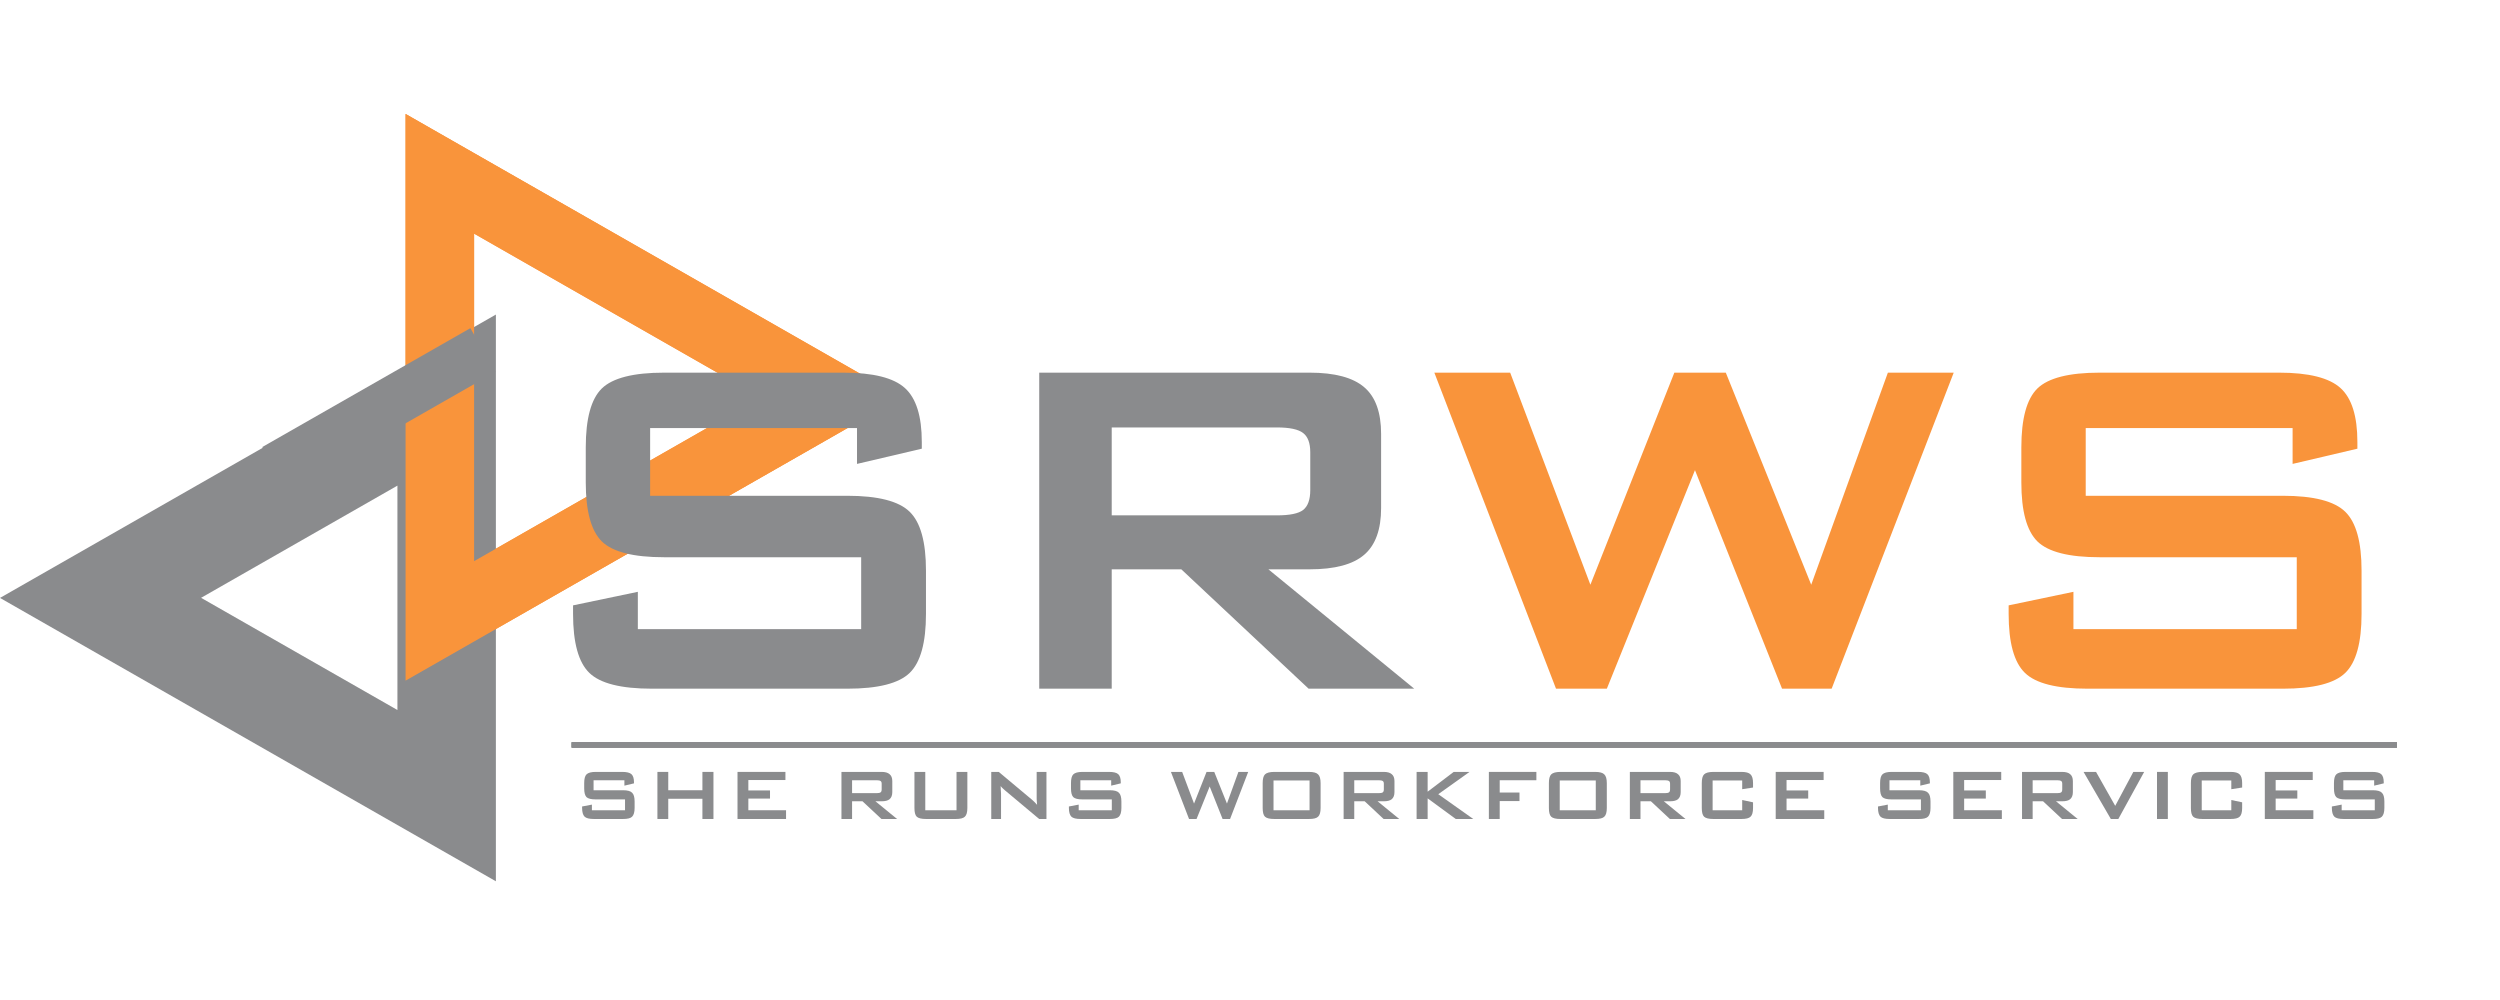 <?xml version="1.0" encoding="UTF-8"?>
<svg xmlns="http://www.w3.org/2000/svg" xmlns:xlink="http://www.w3.org/1999/xlink" width="250" zoomAndPan="magnify" viewBox="0 0 187.5 75" height="100" preserveAspectRatio="xMidYMid meet" version="1.0">
  <defs>
    <g></g>
    <clipPath id="d66302d1f2">
      <path d="M 30.418 8.496 L 67.605 8.496 L 67.605 51.098 L 30.418 51.098 Z M 30.418 8.496 " clip-rule="nonzero"></path>
    </clipPath>
    <clipPath id="1685e13d9c">
      <path d="M 67.605 29.797 L 30.332 51.098 L 30.332 8.496 Z M 67.605 29.797 " clip-rule="nonzero"></path>
    </clipPath>
    <clipPath id="a19dd74541">
      <path d="M 0 23.543 L 37.191 23.543 L 37.191 66.145 L 0 66.145 Z M 0 23.543 " clip-rule="nonzero"></path>
    </clipPath>
    <clipPath id="78e6c434ab">
      <path d="M 0 44.844 L 37.277 23.543 L 37.277 66.145 Z M 0 44.844 " clip-rule="nonzero"></path>
    </clipPath>
    <clipPath id="d3d1c4cc61">
      <path d="M 30.418 8.496 L 67.605 8.496 L 67.605 51.098 L 30.418 51.098 Z M 30.418 8.496 " clip-rule="nonzero"></path>
    </clipPath>
    <clipPath id="720bf02a4b">
      <path d="M 67.605 29.797 L 30.332 51.098 L 30.332 8.496 Z M 67.605 29.797 " clip-rule="nonzero"></path>
    </clipPath>
    <clipPath id="e2fde4bed6">
      <path d="M 19 24 L 38 24 L 38 37 L 19 37 Z M 19 24 " clip-rule="nonzero"></path>
    </clipPath>
    <clipPath id="25c7e7d423">
      <path d="M 19.672 33.527 L 35.289 24.605 L 37.168 27.891 L 21.551 36.816 Z M 19.672 33.527 " clip-rule="nonzero"></path>
    </clipPath>
    <clipPath id="e310d51f83">
      <path d="M 19.672 33.527 L 35.281 24.609 L 37.16 27.898 L 21.551 36.816 Z M 19.672 33.527 " clip-rule="nonzero"></path>
    </clipPath>
  </defs>
  <g clip-path="url(#d66302d1f2)">
    <g clip-path="url(#1685e13d9c)">
      <path stroke-linecap="butt" transform="matrix(0, 0.4, -0.4, 0, 67.606, 8.498)" fill="none" stroke-linejoin="miter" d="M 53.265 0.002 L 106.534 93.215 L -0.004 93.215 Z M 53.265 0.002 " stroke="#f9943b" stroke-width="26.188" stroke-opacity="1" stroke-miterlimit="4"></path>
    </g>
  </g>
  <path stroke-linecap="butt" transform="matrix(0.4, 0, 0, 0.4, 42.877, 55.672)" fill="none" stroke-linejoin="miter" d="M -0.004 0.498 L 342.232 0.498 " stroke="#8a8b8d" stroke-width="1" stroke-opacity="1" stroke-miterlimit="4"></path>
  <path stroke-linecap="butt" transform="matrix(0.4, 0, 0, 0.4, 42.877, 55.672)" fill="none" stroke-linejoin="miter" d="M -0.004 0.498 L 342.232 0.498 " stroke="#8a8b8d" stroke-width="1" stroke-opacity="1" stroke-miterlimit="4"></path>
  <path stroke-linecap="butt" transform="matrix(0.4, 0, 0, 0.4, 42.877, 55.672)" fill="none" stroke-linejoin="miter" d="M -0.004 0.498 L 342.232 0.498 " stroke="#8a8b8d" stroke-width="1" stroke-opacity="1" stroke-miterlimit="4"></path>
  <g fill="#8a8b8d" fill-opacity="1">
    <g transform="translate(42.877, 61.424)">
      <g>
        <path d="M 3.953 -2.906 L 1.641 -2.906 L 1.641 -2.156 L 3.844 -2.156 C 4.188 -2.156 4.414 -2.094 4.531 -1.969 C 4.656 -1.852 4.719 -1.633 4.719 -1.312 L 4.719 -0.828 C 4.719 -0.516 4.656 -0.297 4.531 -0.172 C 4.414 -0.055 4.188 0 3.844 0 L 1.672 0 C 1.328 0 1.094 -0.055 0.969 -0.172 C 0.844 -0.297 0.781 -0.516 0.781 -0.828 L 0.781 -0.938 L 1.516 -1.078 L 1.516 -0.656 L 4 -0.656 L 4 -1.469 L 1.797 -1.469 C 1.461 -1.469 1.234 -1.523 1.109 -1.641 C 0.992 -1.766 0.938 -1.984 0.938 -2.297 L 0.938 -2.688 C 0.938 -3.008 0.992 -3.227 1.109 -3.344 C 1.234 -3.469 1.461 -3.531 1.797 -3.531 L 3.797 -3.531 C 4.129 -3.531 4.359 -3.473 4.484 -3.359 C 4.609 -3.242 4.672 -3.039 4.672 -2.75 L 4.672 -2.672 L 3.953 -2.5 Z M 3.953 -2.906 "></path>
      </g>
    </g>
  </g>
  <g fill="#8a8b8d" fill-opacity="1">
    <g transform="translate(48.4, 61.424)">
      <g>
        <path d="M 0.906 0 L 0.906 -3.531 L 1.719 -3.531 L 1.719 -2.156 L 4.281 -2.156 L 4.281 -3.531 L 5.109 -3.531 L 5.109 0 L 4.281 0 L 4.281 -1.516 L 1.719 -1.516 L 1.719 0 Z M 0.906 0 "></path>
      </g>
    </g>
  </g>
  <g fill="#8a8b8d" fill-opacity="1">
    <g transform="translate(54.407, 61.424)">
      <g>
        <path d="M 0.906 0 L 0.906 -3.531 L 4.5 -3.531 L 4.5 -2.922 L 1.719 -2.922 L 1.719 -2.141 L 3.344 -2.141 L 3.344 -1.531 L 1.719 -1.531 L 1.719 -0.656 L 4.547 -0.656 L 4.547 0 Z M 0.906 0 "></path>
      </g>
    </g>
  </g>
  <g fill="#8a8b8d" fill-opacity="1">
    <g transform="translate(59.56, 61.424)">
      <g></g>
    </g>
  </g>
  <g fill="#8a8b8d" fill-opacity="1">
    <g transform="translate(62.203, 61.424)">
      <g>
        <path d="M 3.547 -2.906 L 1.703 -2.906 L 1.703 -1.938 L 3.547 -1.938 C 3.691 -1.938 3.789 -1.957 3.844 -2 C 3.895 -2.039 3.922 -2.113 3.922 -2.219 L 3.922 -2.641 C 3.922 -2.742 3.895 -2.812 3.844 -2.844 C 3.789 -2.883 3.691 -2.906 3.547 -2.906 Z M 0.906 0 L 0.906 -3.531 L 3.922 -3.531 C 4.191 -3.531 4.391 -3.473 4.516 -3.359 C 4.648 -3.254 4.719 -3.082 4.719 -2.844 L 4.719 -2.016 C 4.719 -1.773 4.648 -1.598 4.516 -1.484 C 4.391 -1.379 4.191 -1.328 3.922 -1.328 L 3.453 -1.328 L 5.078 0 L 3.906 0 L 2.484 -1.328 L 1.703 -1.328 L 1.703 0 Z M 0.906 0 "></path>
      </g>
    </g>
  </g>
  <g fill="#8a8b8d" fill-opacity="1">
    <g transform="translate(67.677, 61.424)">
      <g>
        <path d="M 1.719 -3.531 L 1.719 -0.656 L 4.062 -0.656 L 4.062 -3.531 L 4.875 -3.531 L 4.875 -0.828 C 4.875 -0.504 4.812 -0.285 4.688 -0.172 C 4.57 -0.055 4.344 0 4 0 L 1.781 0 C 1.438 0 1.203 -0.055 1.078 -0.172 C 0.961 -0.285 0.906 -0.504 0.906 -0.828 L 0.906 -3.531 Z M 1.719 -3.531 "></path>
      </g>
    </g>
  </g>
  <g fill="#8a8b8d" fill-opacity="1">
    <g transform="translate(73.453, 61.424)">
      <g>
        <path d="M 0.891 0 L 0.891 -3.531 L 1.453 -3.531 L 3.938 -1.453 C 4.02 -1.379 4.094 -1.312 4.156 -1.25 C 4.219 -1.188 4.273 -1.125 4.328 -1.062 C 4.316 -1.258 4.305 -1.398 4.297 -1.484 C 4.297 -1.566 4.297 -1.629 4.297 -1.672 L 4.297 -3.531 L 5.031 -3.531 L 5.031 0 L 4.484 0 L 1.891 -2.172 C 1.828 -2.234 1.77 -2.285 1.719 -2.328 C 1.676 -2.367 1.633 -2.414 1.594 -2.469 C 1.602 -2.352 1.609 -2.25 1.609 -2.156 C 1.617 -2.062 1.625 -1.977 1.625 -1.906 L 1.625 0 Z M 0.891 0 "></path>
      </g>
    </g>
  </g>
  <g fill="#8a8b8d" fill-opacity="1">
    <g transform="translate(79.386, 61.424)">
      <g>
        <path d="M 3.953 -2.906 L 1.641 -2.906 L 1.641 -2.156 L 3.844 -2.156 C 4.188 -2.156 4.414 -2.094 4.531 -1.969 C 4.656 -1.852 4.719 -1.633 4.719 -1.312 L 4.719 -0.828 C 4.719 -0.516 4.656 -0.297 4.531 -0.172 C 4.414 -0.055 4.188 0 3.844 0 L 1.672 0 C 1.328 0 1.094 -0.055 0.969 -0.172 C 0.844 -0.297 0.781 -0.516 0.781 -0.828 L 0.781 -0.938 L 1.516 -1.078 L 1.516 -0.656 L 4 -0.656 L 4 -1.469 L 1.797 -1.469 C 1.461 -1.469 1.234 -1.523 1.109 -1.641 C 0.992 -1.766 0.938 -1.984 0.938 -2.297 L 0.938 -2.688 C 0.938 -3.008 0.992 -3.227 1.109 -3.344 C 1.234 -3.469 1.461 -3.531 1.797 -3.531 L 3.797 -3.531 C 4.129 -3.531 4.359 -3.473 4.484 -3.359 C 4.609 -3.242 4.672 -3.039 4.672 -2.75 L 4.672 -2.672 L 3.953 -2.5 Z M 3.953 -2.906 "></path>
      </g>
    </g>
  </g>
  <g fill="#8a8b8d" fill-opacity="1">
    <g transform="translate(84.91, 61.424)">
      <g></g>
    </g>
  </g>
  <g fill="#8a8b8d" fill-opacity="1">
    <g transform="translate(87.553, 61.424)">
      <g>
        <path d="M 1.625 0 L 0.266 -3.531 L 1.109 -3.531 L 2 -1.156 L 2.938 -3.531 L 3.516 -3.531 L 4.469 -1.156 L 5.328 -3.531 L 6.062 -3.531 L 4.703 0 L 4.141 0 L 3.172 -2.438 L 2.188 0 Z M 1.625 0 "></path>
      </g>
    </g>
  </g>
  <g fill="#8a8b8d" fill-opacity="1">
    <g transform="translate(93.873, 61.424)">
      <g>
        <path d="M 0.828 -2.688 C 0.828 -3.008 0.883 -3.227 1 -3.344 C 1.125 -3.469 1.359 -3.531 1.703 -3.531 L 4.297 -3.531 C 4.641 -3.531 4.867 -3.469 4.984 -3.344 C 5.109 -3.227 5.172 -3.008 5.172 -2.688 L 5.172 -0.828 C 5.172 -0.504 5.109 -0.285 4.984 -0.172 C 4.867 -0.055 4.641 0 4.297 0 L 1.703 0 C 1.359 0 1.125 -0.055 1 -0.172 C 0.883 -0.285 0.828 -0.504 0.828 -0.828 Z M 1.641 -0.656 L 4.344 -0.656 L 4.344 -2.891 L 1.641 -2.891 Z M 1.641 -0.656 "></path>
      </g>
    </g>
  </g>
  <g fill="#8a8b8d" fill-opacity="1">
    <g transform="translate(99.866, 61.424)">
      <g>
        <path d="M 3.547 -2.906 L 1.703 -2.906 L 1.703 -1.938 L 3.547 -1.938 C 3.691 -1.938 3.789 -1.957 3.844 -2 C 3.895 -2.039 3.922 -2.113 3.922 -2.219 L 3.922 -2.641 C 3.922 -2.742 3.895 -2.812 3.844 -2.844 C 3.789 -2.883 3.691 -2.906 3.547 -2.906 Z M 0.906 0 L 0.906 -3.531 L 3.922 -3.531 C 4.191 -3.531 4.391 -3.473 4.516 -3.359 C 4.648 -3.254 4.719 -3.082 4.719 -2.844 L 4.719 -2.016 C 4.719 -1.773 4.648 -1.598 4.516 -1.484 C 4.391 -1.379 4.191 -1.328 3.922 -1.328 L 3.453 -1.328 L 5.078 0 L 3.906 0 L 2.484 -1.328 L 1.703 -1.328 L 1.703 0 Z M 0.906 0 "></path>
      </g>
    </g>
  </g>
  <g fill="#8a8b8d" fill-opacity="1">
    <g transform="translate(105.339, 61.424)">
      <g>
        <path d="M 0.906 0 L 0.906 -3.531 L 1.734 -3.531 L 1.734 -2.047 L 3.688 -3.531 L 4.875 -3.531 L 2.531 -1.859 L 5.156 0 L 3.844 0 L 1.734 -1.547 L 1.734 0 Z M 0.906 0 "></path>
      </g>
    </g>
  </g>
  <g fill="#8a8b8d" fill-opacity="1">
    <g transform="translate(110.759, 61.424)">
      <g>
        <path d="M 0.906 0 L 0.906 -3.531 L 4.469 -3.531 L 4.469 -2.906 L 1.719 -2.906 L 1.719 -1.984 L 3.203 -1.984 L 3.203 -1.344 L 1.719 -1.344 L 1.719 0 Z M 0.906 0 "></path>
      </g>
    </g>
  </g>
  <g fill="#8a8b8d" fill-opacity="1">
    <g transform="translate(115.339, 61.424)">
      <g>
        <path d="M 0.828 -2.688 C 0.828 -3.008 0.883 -3.227 1 -3.344 C 1.125 -3.469 1.359 -3.531 1.703 -3.531 L 4.297 -3.531 C 4.641 -3.531 4.867 -3.469 4.984 -3.344 C 5.109 -3.227 5.172 -3.008 5.172 -2.688 L 5.172 -0.828 C 5.172 -0.504 5.109 -0.285 4.984 -0.172 C 4.867 -0.055 4.641 0 4.297 0 L 1.703 0 C 1.359 0 1.125 -0.055 1 -0.172 C 0.883 -0.285 0.828 -0.504 0.828 -0.828 Z M 1.641 -0.656 L 4.344 -0.656 L 4.344 -2.891 L 1.641 -2.891 Z M 1.641 -0.656 "></path>
      </g>
    </g>
  </g>
  <g fill="#8a8b8d" fill-opacity="1">
    <g transform="translate(121.333, 61.424)">
      <g>
        <path d="M 3.547 -2.906 L 1.703 -2.906 L 1.703 -1.938 L 3.547 -1.938 C 3.691 -1.938 3.789 -1.957 3.844 -2 C 3.895 -2.039 3.922 -2.113 3.922 -2.219 L 3.922 -2.641 C 3.922 -2.742 3.895 -2.812 3.844 -2.844 C 3.789 -2.883 3.691 -2.906 3.547 -2.906 Z M 0.906 0 L 0.906 -3.531 L 3.922 -3.531 C 4.191 -3.531 4.391 -3.473 4.516 -3.359 C 4.648 -3.254 4.719 -3.082 4.719 -2.844 L 4.719 -2.016 C 4.719 -1.773 4.648 -1.598 4.516 -1.484 C 4.391 -1.379 4.191 -1.328 3.922 -1.328 L 3.453 -1.328 L 5.078 0 L 3.906 0 L 2.484 -1.328 L 1.703 -1.328 L 1.703 0 Z M 0.906 0 "></path>
      </g>
    </g>
  </g>
  <g fill="#8a8b8d" fill-opacity="1">
    <g transform="translate(126.806, 61.424)">
      <g>
        <path d="M 3.859 -2.891 L 1.641 -2.891 L 1.641 -0.656 L 3.859 -0.656 L 3.859 -1.422 L 4.672 -1.25 L 4.672 -0.828 C 4.672 -0.504 4.609 -0.285 4.484 -0.172 C 4.367 -0.055 4.141 0 3.797 0 L 1.703 0 C 1.359 0 1.125 -0.055 1 -0.172 C 0.883 -0.285 0.828 -0.504 0.828 -0.828 L 0.828 -2.688 C 0.828 -3.008 0.883 -3.227 1 -3.344 C 1.125 -3.469 1.359 -3.531 1.703 -3.531 L 3.797 -3.531 C 4.141 -3.531 4.367 -3.469 4.484 -3.344 C 4.609 -3.227 4.672 -3.008 4.672 -2.688 L 4.672 -2.359 L 3.859 -2.234 Z M 3.859 -2.891 "></path>
      </g>
    </g>
  </g>
  <g fill="#8a8b8d" fill-opacity="1">
    <g transform="translate(132.272, 61.424)">
      <g>
        <path d="M 0.906 0 L 0.906 -3.531 L 4.5 -3.531 L 4.5 -2.922 L 1.719 -2.922 L 1.719 -2.141 L 3.344 -2.141 L 3.344 -1.531 L 1.719 -1.531 L 1.719 -0.656 L 4.547 -0.656 L 4.547 0 Z M 0.906 0 "></path>
      </g>
    </g>
  </g>
  <g fill="#8a8b8d" fill-opacity="1">
    <g transform="translate(137.426, 61.424)">
      <g></g>
    </g>
  </g>
  <g fill="#8a8b8d" fill-opacity="1">
    <g transform="translate(140.069, 61.424)">
      <g>
        <path d="M 3.953 -2.906 L 1.641 -2.906 L 1.641 -2.156 L 3.844 -2.156 C 4.188 -2.156 4.414 -2.094 4.531 -1.969 C 4.656 -1.852 4.719 -1.633 4.719 -1.312 L 4.719 -0.828 C 4.719 -0.516 4.656 -0.297 4.531 -0.172 C 4.414 -0.055 4.188 0 3.844 0 L 1.672 0 C 1.328 0 1.094 -0.055 0.969 -0.172 C 0.844 -0.297 0.781 -0.516 0.781 -0.828 L 0.781 -0.938 L 1.516 -1.078 L 1.516 -0.656 L 4 -0.656 L 4 -1.469 L 1.797 -1.469 C 1.461 -1.469 1.234 -1.523 1.109 -1.641 C 0.992 -1.766 0.938 -1.984 0.938 -2.297 L 0.938 -2.688 C 0.938 -3.008 0.992 -3.227 1.109 -3.344 C 1.234 -3.469 1.461 -3.531 1.797 -3.531 L 3.797 -3.531 C 4.129 -3.531 4.359 -3.473 4.484 -3.359 C 4.609 -3.242 4.672 -3.039 4.672 -2.75 L 4.672 -2.672 L 3.953 -2.5 Z M 3.953 -2.906 "></path>
      </g>
    </g>
  </g>
  <g fill="#8a8b8d" fill-opacity="1">
    <g transform="translate(145.592, 61.424)">
      <g>
        <path d="M 0.906 0 L 0.906 -3.531 L 4.5 -3.531 L 4.5 -2.922 L 1.719 -2.922 L 1.719 -2.141 L 3.344 -2.141 L 3.344 -1.531 L 1.719 -1.531 L 1.719 -0.656 L 4.547 -0.656 L 4.547 0 Z M 0.906 0 "></path>
      </g>
    </g>
  </g>
  <g fill="#8a8b8d" fill-opacity="1">
    <g transform="translate(150.746, 61.424)">
      <g>
        <path d="M 3.547 -2.906 L 1.703 -2.906 L 1.703 -1.938 L 3.547 -1.938 C 3.691 -1.938 3.789 -1.957 3.844 -2 C 3.895 -2.039 3.922 -2.113 3.922 -2.219 L 3.922 -2.641 C 3.922 -2.742 3.895 -2.812 3.844 -2.844 C 3.789 -2.883 3.691 -2.906 3.547 -2.906 Z M 0.906 0 L 0.906 -3.531 L 3.922 -3.531 C 4.191 -3.531 4.391 -3.473 4.516 -3.359 C 4.648 -3.254 4.719 -3.082 4.719 -2.844 L 4.719 -2.016 C 4.719 -1.773 4.648 -1.598 4.516 -1.484 C 4.391 -1.379 4.191 -1.328 3.922 -1.328 L 3.453 -1.328 L 5.078 0 L 3.906 0 L 2.484 -1.328 L 1.703 -1.328 L 1.703 0 Z M 0.906 0 "></path>
      </g>
    </g>
  </g>
  <g fill="#8a8b8d" fill-opacity="1">
    <g transform="translate(156.219, 61.424)">
      <g>
        <path d="M 2.094 0 L 0.047 -3.531 L 0.984 -3.531 L 2.422 -0.984 L 3.781 -3.531 L 4.594 -3.531 L 2.656 0 Z M 2.094 0 "></path>
      </g>
    </g>
  </g>
  <g fill="#8a8b8d" fill-opacity="1">
    <g transform="translate(160.869, 61.424)">
      <g>
        <path d="M 0.906 0 L 0.906 -3.531 L 1.719 -3.531 L 1.719 0 Z M 0.906 0 "></path>
      </g>
    </g>
  </g>
  <g fill="#8a8b8d" fill-opacity="1">
    <g transform="translate(163.489, 61.424)">
      <g>
        <path d="M 3.859 -2.891 L 1.641 -2.891 L 1.641 -0.656 L 3.859 -0.656 L 3.859 -1.422 L 4.672 -1.25 L 4.672 -0.828 C 4.672 -0.504 4.609 -0.285 4.484 -0.172 C 4.367 -0.055 4.141 0 3.797 0 L 1.703 0 C 1.359 0 1.125 -0.055 1 -0.172 C 0.883 -0.285 0.828 -0.504 0.828 -0.828 L 0.828 -2.688 C 0.828 -3.008 0.883 -3.227 1 -3.344 C 1.125 -3.469 1.359 -3.531 1.703 -3.531 L 3.797 -3.531 C 4.141 -3.531 4.367 -3.469 4.484 -3.344 C 4.609 -3.227 4.672 -3.008 4.672 -2.688 L 4.672 -2.359 L 3.859 -2.234 Z M 3.859 -2.891 "></path>
      </g>
    </g>
  </g>
  <g fill="#8a8b8d" fill-opacity="1">
    <g transform="translate(168.955, 61.424)">
      <g>
        <path d="M 0.906 0 L 0.906 -3.531 L 4.5 -3.531 L 4.5 -2.922 L 1.719 -2.922 L 1.719 -2.141 L 3.344 -2.141 L 3.344 -1.531 L 1.719 -1.531 L 1.719 -0.656 L 4.547 -0.656 L 4.547 0 Z M 0.906 0 "></path>
      </g>
    </g>
  </g>
  <g fill="#8a8b8d" fill-opacity="1">
    <g transform="translate(174.109, 61.424)">
      <g>
        <path d="M 3.953 -2.906 L 1.641 -2.906 L 1.641 -2.156 L 3.844 -2.156 C 4.188 -2.156 4.414 -2.094 4.531 -1.969 C 4.656 -1.852 4.719 -1.633 4.719 -1.312 L 4.719 -0.828 C 4.719 -0.516 4.656 -0.297 4.531 -0.172 C 4.414 -0.055 4.188 0 3.844 0 L 1.672 0 C 1.328 0 1.094 -0.055 0.969 -0.172 C 0.844 -0.297 0.781 -0.516 0.781 -0.828 L 0.781 -0.938 L 1.516 -1.078 L 1.516 -0.656 L 4 -0.656 L 4 -1.469 L 1.797 -1.469 C 1.461 -1.469 1.234 -1.523 1.109 -1.641 C 0.992 -1.766 0.938 -1.984 0.938 -2.297 L 0.938 -2.688 C 0.938 -3.008 0.992 -3.227 1.109 -3.344 C 1.234 -3.469 1.461 -3.531 1.797 -3.531 L 3.797 -3.531 C 4.129 -3.531 4.359 -3.473 4.484 -3.359 C 4.609 -3.242 4.672 -3.039 4.672 -2.75 L 4.672 -2.672 L 3.953 -2.5 Z M 3.953 -2.906 "></path>
      </g>
    </g>
  </g>
  <path stroke-linecap="butt" transform="matrix(0.4, 0, 0, 0.4, 42.877, 55.672)" fill="none" stroke-linejoin="miter" d="M -0.004 0.498 L 342.232 0.498 " stroke="#8a8b8d" stroke-width="1" stroke-opacity="1" stroke-miterlimit="4"></path>
  <g clip-path="url(#a19dd74541)">
    <g clip-path="url(#78e6c434ab)">
      <path stroke-linecap="butt" transform="matrix(0, -0.4, 0.4, 0, 0.002, 66.145)" fill="none" stroke-linejoin="miter" d="M 53.271 -0.004 L 106.54 93.218 L 0.002 93.218 Z M 53.271 -0.004 " stroke="#8a8b8d" stroke-width="37.412" stroke-opacity="1" stroke-miterlimit="4"></path>
    </g>
  </g>
  <g clip-path="url(#d3d1c4cc61)">
    <g clip-path="url(#720bf02a4b)">
      <path stroke-linecap="butt" transform="matrix(0, 0.4, -0.4, 0, 67.606, 8.498)" fill="none" stroke-linejoin="miter" d="M 53.265 0.002 L 106.534 93.215 L -0.004 93.215 Z M 53.265 0.002 " stroke="#f9943b" stroke-width="26.188" stroke-opacity="1" stroke-miterlimit="4"></path>
    </g>
  </g>
  <g clip-path="url(#e2fde4bed6)">
    <g clip-path="url(#25c7e7d423)">
      <g clip-path="url(#e310d51f83)">
        <path fill="#8a8b8d" d="M 19.672 33.527 L 35.277 24.609 L 37.156 27.898 L 21.551 36.816 Z M 19.672 33.527 " fill-opacity="1" fill-rule="nonzero"></path>
      </g>
    </g>
  </g>
  <g fill="#8a8b8d" fill-opacity="1">
    <g transform="translate(37.682, 51.652)">
      <g>
        <path d="M 26.594 -19.547 L 11.078 -19.547 L 11.078 -14.469 L 25.859 -14.469 C 28.172 -14.469 29.734 -14.066 30.547 -13.266 C 31.359 -12.473 31.766 -11.004 31.766 -8.859 L 31.766 -5.609 C 31.766 -3.453 31.359 -1.977 30.547 -1.188 C 29.734 -0.395 28.172 0 25.859 0 L 11.219 0 C 8.895 0 7.328 -0.395 6.516 -1.188 C 5.703 -1.977 5.297 -3.453 5.297 -5.609 L 5.297 -6.25 L 10.156 -7.266 L 10.156 -4.469 L 26.906 -4.469 L 26.906 -9.859 L 12.125 -9.859 C 9.82 -9.859 8.266 -10.254 7.453 -11.047 C 6.648 -11.848 6.25 -13.32 6.25 -15.469 L 6.25 -18.094 C 6.25 -20.25 6.648 -21.723 7.453 -22.516 C 8.266 -23.305 9.82 -23.703 12.125 -23.703 L 25.578 -23.703 C 27.805 -23.703 29.344 -23.316 30.188 -22.547 C 31.031 -21.785 31.453 -20.438 31.453 -18.5 L 31.453 -18 L 26.594 -16.859 Z M 26.594 -19.547 "></path>
      </g>
    </g>
  </g>
  <g fill="#8a8b8d" fill-opacity="1">
    <g transform="translate(71.895, 51.652)">
      <g>
        <path d="M 23.875 -19.594 L 11.484 -19.594 L 11.484 -13 L 23.875 -13 C 24.832 -13 25.488 -13.133 25.844 -13.406 C 26.195 -13.688 26.375 -14.18 26.375 -14.891 L 26.375 -17.734 C 26.375 -18.422 26.195 -18.898 25.844 -19.172 C 25.488 -19.453 24.832 -19.594 23.875 -19.594 Z M 6.047 0 L 6.047 -23.703 L 26.328 -23.703 C 28.211 -23.703 29.578 -23.336 30.422 -22.609 C 31.266 -21.891 31.688 -20.723 31.688 -19.109 L 31.688 -13.547 C 31.688 -11.941 31.266 -10.773 30.422 -10.047 C 29.578 -9.316 28.211 -8.953 26.328 -8.953 L 23.234 -8.953 L 34.172 0 L 26.25 0 L 16.703 -8.953 L 11.484 -8.953 L 11.484 0 Z M 6.047 0 "></path>
      </g>
    </g>
  </g>
  <g fill="#f9943b" fill-opacity="1">
    <g transform="translate(105.779, 51.652)">
      <g>
        <path d="M 10.922 0 L 1.797 -23.703 L 7.484 -23.703 L 13.5 -7.797 L 19.797 -23.703 L 23.656 -23.703 L 30.062 -7.797 L 35.812 -23.703 L 40.75 -23.703 L 31.594 0 L 27.875 0 L 21.344 -16.391 L 14.734 0 Z M 10.922 0 "></path>
      </g>
    </g>
  </g>
  <g fill="#f9943b" fill-opacity="1">
    <g transform="translate(145.351, 51.652)">
      <g>
        <path d="M 26.594 -19.547 L 11.078 -19.547 L 11.078 -14.469 L 25.859 -14.469 C 28.172 -14.469 29.734 -14.066 30.547 -13.266 C 31.359 -12.473 31.766 -11.004 31.766 -8.859 L 31.766 -5.609 C 31.766 -3.453 31.359 -1.977 30.547 -1.188 C 29.734 -0.395 28.172 0 25.859 0 L 11.219 0 C 8.895 0 7.328 -0.395 6.516 -1.188 C 5.703 -1.977 5.297 -3.453 5.297 -5.609 L 5.297 -6.25 L 10.156 -7.266 L 10.156 -4.469 L 26.906 -4.469 L 26.906 -9.859 L 12.125 -9.859 C 9.82 -9.859 8.266 -10.254 7.453 -11.047 C 6.648 -11.848 6.25 -13.32 6.25 -15.469 L 6.25 -18.094 C 6.25 -20.25 6.648 -21.723 7.453 -22.516 C 8.266 -23.305 9.82 -23.703 12.125 -23.703 L 25.578 -23.703 C 27.805 -23.703 29.344 -23.316 30.188 -22.547 C 31.031 -21.785 31.453 -20.438 31.453 -18.5 L 31.453 -18 L 26.594 -16.859 Z M 26.594 -19.547 "></path>
      </g>
    </g>
  </g>
</svg>
